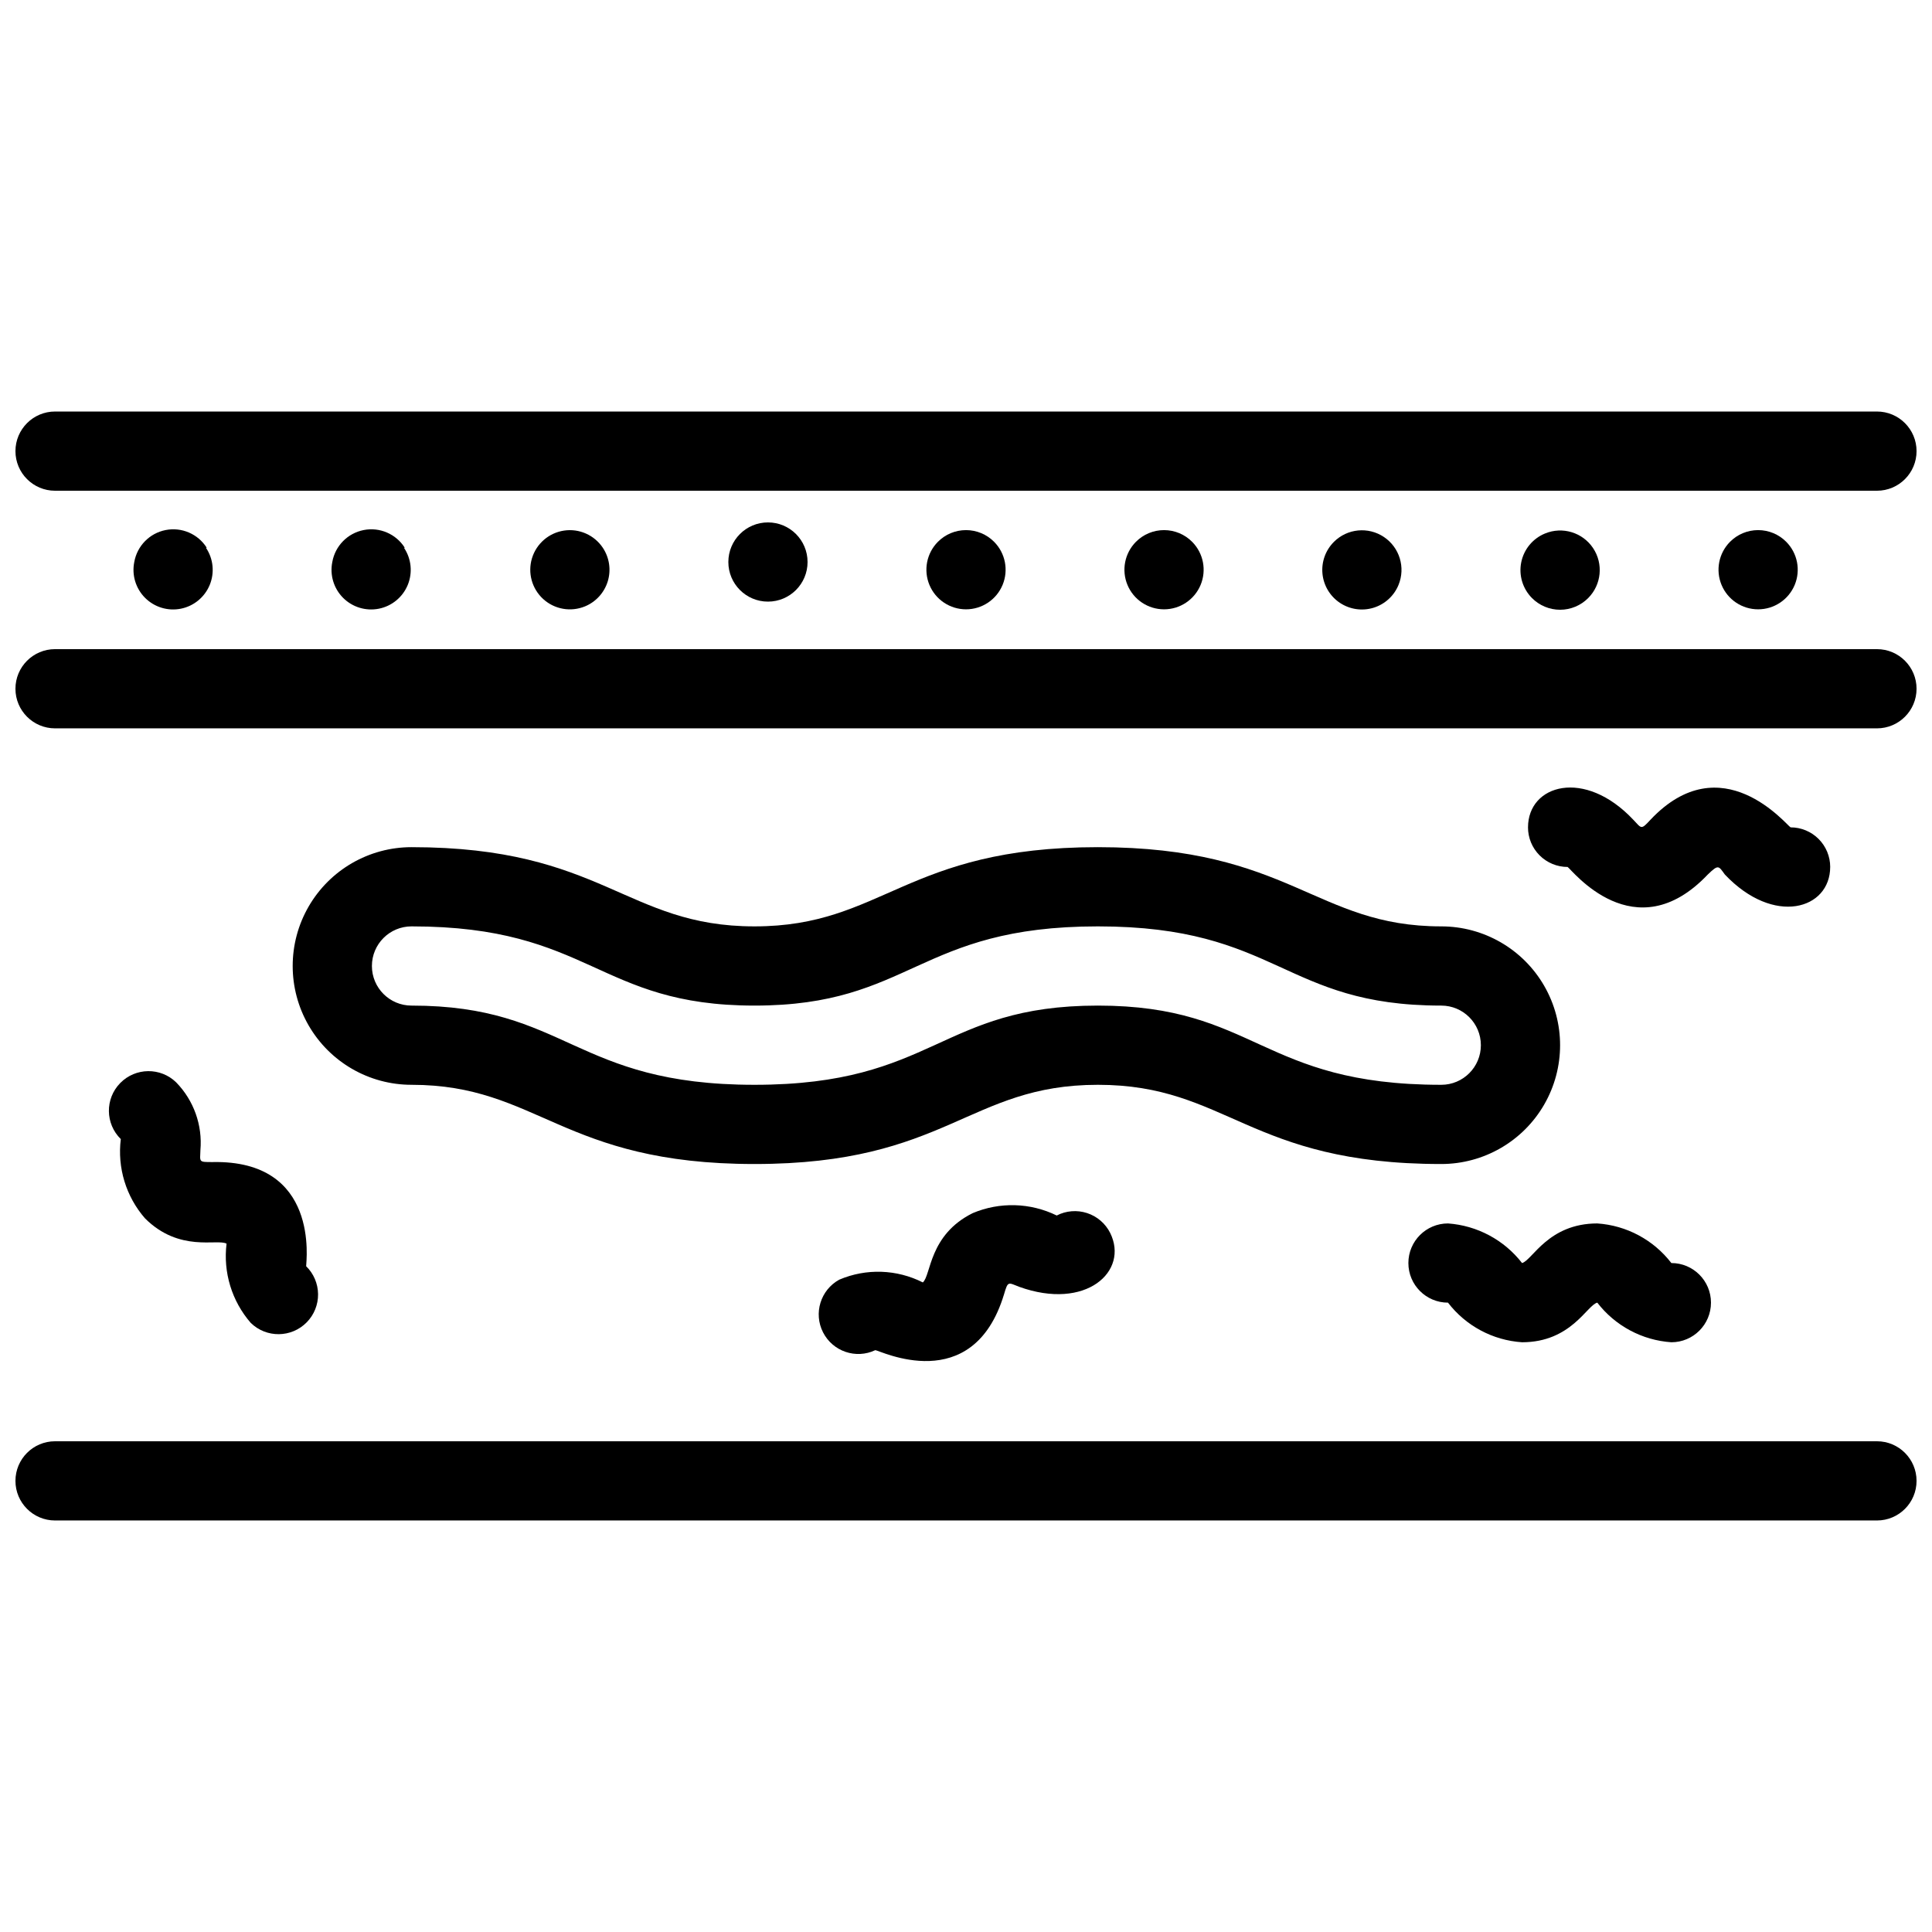 <?xml version="1.0" encoding="UTF-8"?>
<!-- Uploaded to: SVG Find, www.svgrepo.com, Generator: SVG Find Mixer Tools -->
<svg width="800px" height="800px" version="1.1" viewBox="144 144 512 512" xmlns="http://www.w3.org/2000/svg">
 <defs>
  <clipPath id="c">
   <path d="m148.09 525h503.81v22h-503.81z"/>
  </clipPath>
  <clipPath id="b">
   <path d="m148.09 253h503.81v22h-503.81z"/>
  </clipPath>
  <clipPath id="a">
   <path d="m148.09 316h503.81v22h-503.81z"/>
  </clipPath>
 </defs>
 <path d="m525.95 389.5c-33.379 0-39.988-20.992-91-20.992s-56.887 20.992-91 20.992-40.199-20.992-90.895-20.992c-11.25 0-21.645 6-27.27 15.742-5.625 9.742-5.625 21.746 0 31.488 5.625 9.742 16.02 15.746 27.27 15.746 33.586 0 39.887 20.992 90.895 20.992 51.012 0 56.68-20.992 91-20.992 34.32 0 39.988 20.992 91 20.992 11.25 0 21.645-6.004 27.27-15.746s5.625-21.746 0-31.488c-5.625-9.742-16.02-15.742-27.27-15.742zm0 41.984c-47.863 0-49.016-20.992-91-20.992s-43.141 20.992-91 20.992c-47.863 0-49.645-20.992-90.895-20.992-5.797 0-10.496-4.699-10.496-10.496s4.699-10.496 10.496-10.496c47.547 0 49.227 20.992 90.895 20.992s43.141-20.992 91-20.992c47.863 0 49.016 20.992 91 20.992 5.797 0 10.496 4.699 10.496 10.496 0 5.797-4.699 10.496-10.496 10.496z"/>
 <g clip-path="url(#c)">
  <path d="m641.41 525.95h-482.82c-5.797 0-10.496 4.699-10.496 10.496 0 5.797 4.699 10.496 10.496 10.496h482.82c5.797 0 10.496-4.699 10.496-10.496 0-5.797-4.699-10.496-10.496-10.496z"/>
 </g>
 <g clip-path="url(#b)">
  <path d="m158.59 274.05h482.82c5.797 0 10.496-4.699 10.496-10.496s-4.699-10.496-10.496-10.496h-482.82c-5.797 0-10.496 4.699-10.496 10.496s4.699 10.496 10.496 10.496z"/>
 </g>
 <g clip-path="url(#a)">
  <path d="m641.41 316.03h-482.82c-5.797 0-10.496 4.699-10.496 10.496s4.699 10.496 10.496 10.496h482.82c5.797 0 10.496-4.699 10.496-10.496s-4.699-10.496-10.496-10.496z"/>
 </g>
 <path d="m198.79 289.16c-2.316-3.664-6.644-5.527-10.898-4.691s-7.555 4.203-8.309 8.469c-0.695 3.441 0.375 7.004 2.856 9.492 2.477 2.484 6.035 3.566 9.48 2.883 3.441-0.684 6.316-3.047 7.656-6.293 1.336-3.246 0.965-6.945-0.996-9.859z"/>
 <path d="m251.27 289.16c-2.316-3.664-6.644-5.527-10.898-4.691s-7.555 4.203-8.309 8.469c-0.695 3.441 0.375 7.004 2.856 9.492 2.477 2.484 6.035 3.566 9.48 2.883 3.441-0.684 6.316-3.047 7.656-6.293 1.336-3.246 0.965-6.945-0.996-9.859z"/>
 <path d="m303.75 289.16c-2.254-3.371-6.25-5.144-10.266-4.551-4.012 0.594-7.324 3.449-8.504 7.328-1.18 3.883-0.016 8.098 2.984 10.824 3.004 2.727 7.312 3.481 11.062 1.934 2.906-1.199 5.121-3.641 6.039-6.648 0.914-3.012 0.43-6.269-1.316-8.887z"/>
 <path d="m337.02 292.94c0 5.797 4.699 10.496 10.496 10.496s10.496-4.699 10.496-10.496-4.699-10.496-10.496-10.496-10.496 4.699-10.496 10.496z"/>
 <path d="m392.55 287.59c-2.984 3.008-3.867 7.516-2.238 11.43 1.629 3.91 5.453 6.457 9.691 6.457 4.234 0 8.059-2.547 9.688-6.457 1.629-3.914 0.746-8.422-2.238-11.43-1.969-1.988-4.652-3.106-7.449-3.106-2.801 0-5.484 1.117-7.453 3.106z"/>
 <path d="m445.03 287.59c-2.984 3.008-3.867 7.516-2.238 11.43 1.629 3.91 5.453 6.457 9.691 6.457 4.234 0 8.059-2.547 9.688-6.457 1.629-3.914 0.746-8.422-2.238-11.43-1.969-1.988-4.652-3.106-7.449-3.106-2.801 0-5.484 1.117-7.453 3.106z"/>
 <path d="m497.51 287.59c-2.231 2.219-3.348 5.324-3.043 8.453 0.305 3.133 1.996 5.961 4.613 7.711 2.613 1.746 5.875 2.231 8.887 1.316 3.008-0.914 5.449-3.133 6.648-6.039 1.91-4.625 0.289-9.949-3.867-12.727-4.156-2.781-9.695-2.242-13.238 1.285z"/>
 <path d="m553.45 285.38c-3.242 1.328-5.609 4.191-6.305 7.629-0.695 3.434 0.371 6.992 2.844 9.48 1.969 1.984 4.652 3.102 7.449 3.102 2.801 0 5.484-1.117 7.453-3.102 3.527-3.547 4.066-9.086 1.289-13.242-2.781-4.156-8.105-5.773-12.73-3.867z"/>
 <path d="m602.47 287.59c-2.984 3.008-3.867 7.516-2.238 11.43 1.629 3.91 5.453 6.457 9.688 6.457 4.238 0 8.059-2.547 9.691-6.457 1.629-3.914 0.746-8.422-2.238-11.43-1.969-1.988-4.652-3.106-7.453-3.106-2.797 0-5.481 1.117-7.449 3.106z"/>
 <path d="m190.71 430.86c-4.144-4.055-10.793-3.984-14.852 0.16-4.059 4.144-3.988 10.793 0.156 14.852-0.949 7.59 1.379 15.223 6.402 20.992 9.133 9.133 19.207 5.352 21.621 6.719l0.004-0.004c-0.938 7.59 1.387 15.219 6.402 20.992 4.144 4.059 10.793 3.988 14.852-0.156 1.949-1.988 3.027-4.672 2.996-7.457s-1.164-5.445-3.156-7.394c0-1.363 3.672-28.234-24.875-27.605-3.672 0-3.254 0-3.148-3.148 0.578-6.629-1.758-13.18-6.402-17.949z"/>
 <path d="m601.1 375.75c13.016 13.75 27.918 9.238 27.918-1.996h0.004c0-2.781-1.105-5.453-3.074-7.422s-4.641-3.074-7.422-3.074c-1.051-0.523-18.262-22.043-37.156-1.996-2.519 2.731-2.309 2.309-4.512 0-12.91-13.75-27.918-9.34-27.918 1.996h-0.004c0 2.785 1.105 5.453 3.074 7.422s4.637 3.074 7.422 3.074c1.051 0.629 17.738 22.461 37.156 1.996 2.832-2.731 2.832-2.309 4.512 0z"/>
 <path d="m586.93 478.72c-4.738-6.148-11.883-9.973-19.629-10.496-13.016 0-17.215 9.762-19.941 10.496-4.754-6.129-11.891-9.945-19.629-10.496-5.797 0-10.496 4.699-10.496 10.496s4.699 10.496 10.496 10.496c4.727 6.16 11.879 9.984 19.629 10.496 13.016 0 17.215-9.867 19.941-10.496 4.738 6.148 11.883 9.973 19.629 10.496 5.797 0 10.496-4.699 10.496-10.496s-4.699-10.496-10.496-10.496z"/>
 <path d="m424.04 466.12c-6.977-3.418-15.094-3.648-22.254-0.633-11.652 5.773-11.02 16.48-13.227 18.367l0.004 0.004c-6.914-3.504-15.02-3.773-22.148-0.734-4.973 2.731-6.875 8.922-4.293 13.977 2.586 5.055 8.719 7.137 13.844 4.703 1.051 0 25.82 12.594 34.113-14.801 1.051-3.57 1.051-3.148 3.988-1.996 17.738 6.402 29.18-4.094 24.141-14.273v0.004c-1.258-2.5-3.461-4.394-6.121-5.262-2.66-0.867-5.559-0.637-8.047 0.645z"/>
</svg>